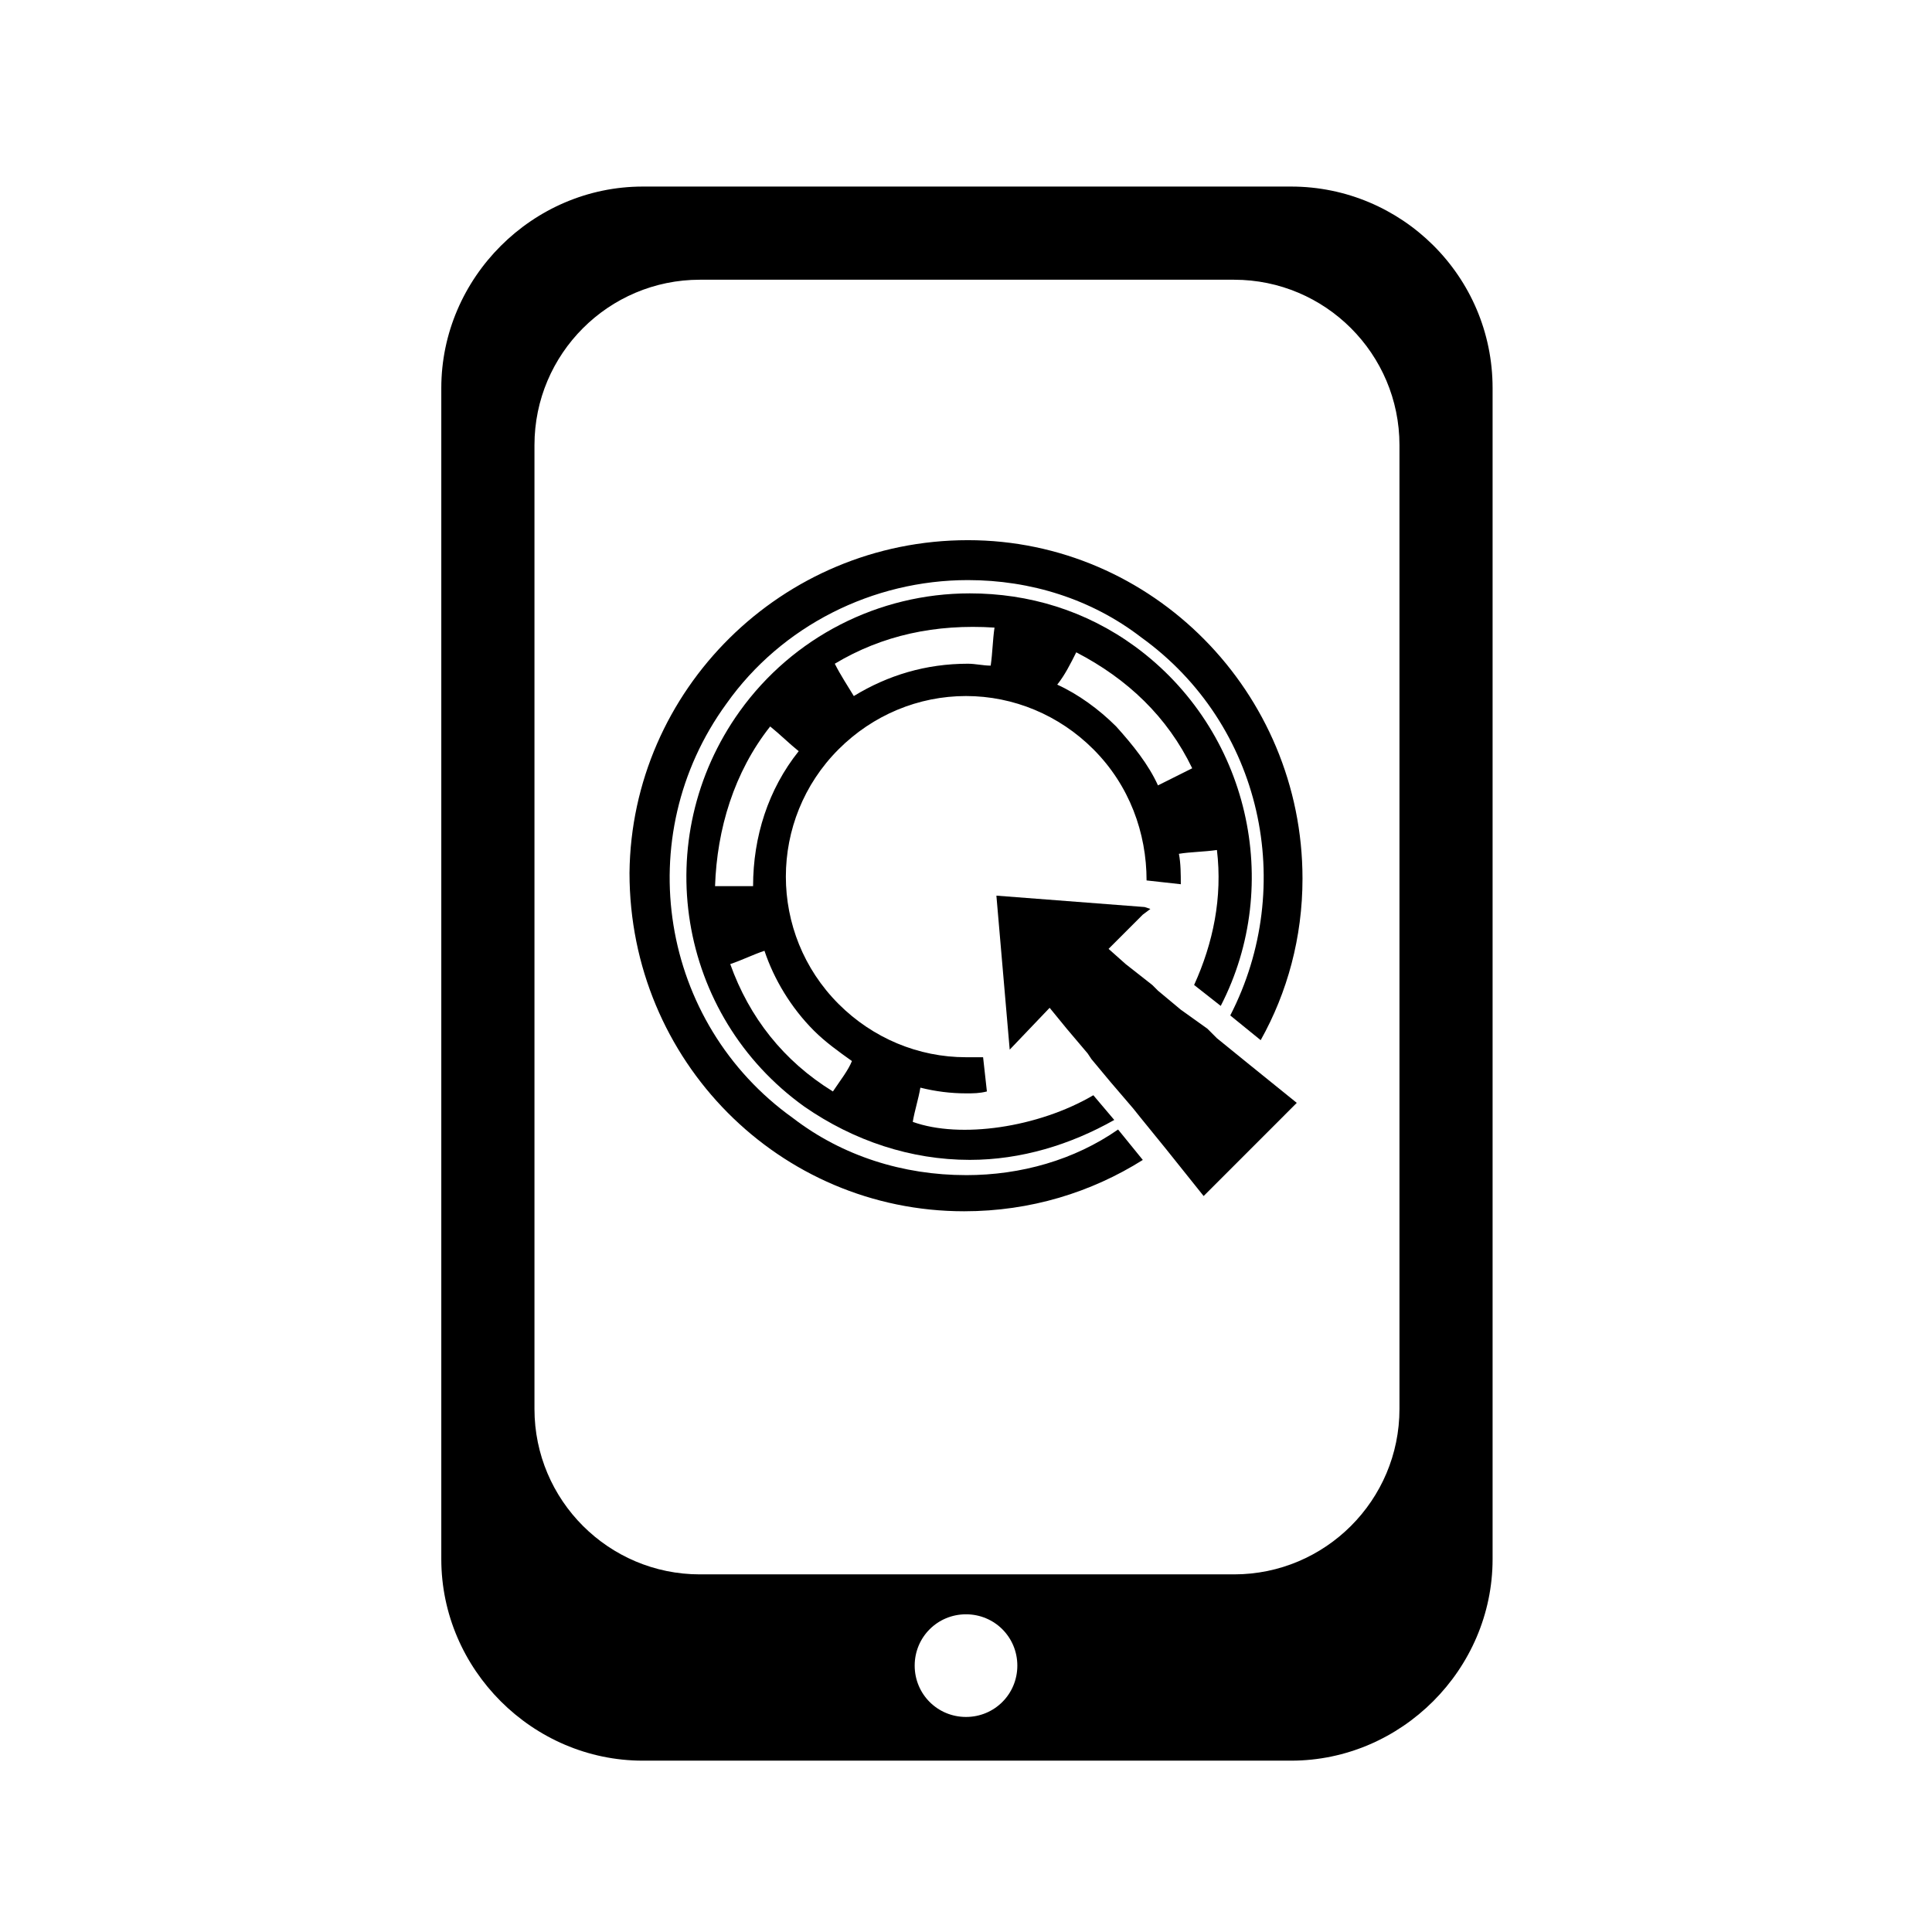 <?xml version="1.0" encoding="UTF-8"?>
<!-- Uploaded to: ICON Repo, www.svgrepo.com, Generator: ICON Repo Mixer Tools -->
<svg fill="#000000" width="800px" height="800px" version="1.1" viewBox="144 144 512 512" xmlns="http://www.w3.org/2000/svg">
 <g>
  <path d="m486.15 193.44h-171.8c-29.223 0-53.402 24.184-53.402 53.402v310.35c0 29.223 24.184 53.402 53.402 53.402h171.8c29.223 0 53.402-24.184 53.402-53.402v-310.35c0.004-29.723-24.18-53.402-53.402-53.402zm-86.148 405.57c-7.559 0-13.602-6.047-13.602-13.602 0-7.559 6.047-13.602 13.602-13.602 7.559 0 13.602 6.047 13.602 13.602 0 7.555-6.047 13.602-13.602 13.602zm114.87-81.617c0 24.184-19.648 43.832-43.832 43.832h-141.57c-24.184 0-43.832-19.648-43.832-43.832v-255.43c0-24.184 19.648-43.832 43.832-43.832h141.57c24.184 0 43.832 19.648 43.832 43.832z"/>
  <path d="m400 455.42c-16.625 0-32.746-5.039-45.848-15.113-35.266-25.191-43.328-74.562-17.633-109.83 14.609-20.656 38.793-32.746 63.984-32.746 16.625 0 32.746 5.039 45.848 15.113 32.242 23.176 41.312 66 23.68 100.26l8.062 6.551c7.055-12.594 11.082-27.207 11.082-42.824 0-49.375-39.801-89.68-88.672-89.68-49.375 0-89.176 39.801-89.68 88.168 0 49.879 39.801 89.68 88.672 89.68 17.633 0 33.754-5.039 47.359-13.602l-6.551-8.062c-11.59 8.059-25.695 12.09-40.305 12.09z"/>
  <path d="m385.89 441.31c0.504-3.023 1.512-6.047 2.016-9.07 4.031 1.008 8.062 1.512 12.09 1.512 2.016 0 3.527 0 5.543-0.504l-1.008-9.07h-4.535c-12.594 0-24.688-5.039-33.754-14.105-18.641-18.641-18.641-48.871 0-67.512 9.07-9.07 21.16-14.105 33.754-14.105s24.688 5.039 33.754 14.105c9.574 9.574 14.105 22.168 14.105 34.762l9.07 1.008c0-2.519 0-5.543-0.504-8.062 3.023-0.504 6.551-0.504 10.078-1.008 1.512 12.594-1.008 24.688-6.047 35.77l7.055 5.543c16.625-32.242 7.559-73.051-22.672-95.219-13.098-9.574-28.215-14.105-43.832-14.105-24.184 0-46.855 11.586-60.961 31.234-24.184 33.754-16.625 80.609 17.129 104.79 13.098 9.07 28.215 14.105 43.832 14.105 13.602 0 26.703-4.031 38.289-10.578l-5.543-6.551c-14.605 8.57-35.262 11.59-47.859 7.059zm43.328-124.44c13.602 7.055 24.184 17.129 30.73 30.73-3.023 1.512-6.047 3.023-9.07 4.535-2.519-5.543-6.551-10.578-11.082-15.617-4.535-4.535-10.078-8.566-15.617-11.082 2.016-2.523 3.527-5.543 5.039-8.566zm-21.664-6.551c-0.504 3.527-0.504 6.551-1.008 10.078-2.016 0-4.031-0.504-6.047-0.504-11.082 0-21.16 3.023-30.23 8.566-1.512-2.519-3.527-5.543-5.039-8.566 12.602-7.559 26.707-10.582 42.324-9.574zm-59.449 26.199c2.519 2.016 5.039 4.535 7.559 6.551-8.062 10.078-12.09 22.672-12.09 35.77h-10.078c0.504-15.117 5.039-30.23 14.609-42.32zm16.625 96.73c-13.098-8.062-22.168-19.648-27.207-33.754 3.023-1.008 6.047-2.519 9.07-3.527 2.519 7.559 7.055 15.113 13.098 21.16 3.023 3.023 6.551 5.543 10.078 8.062-1.008 2.516-3.023 5.035-5.039 8.059z"/>
  <path d="m474.56 425.69-8.062-6.547-2.519-2.519-7.051-5.039-6.047-5.039-1.512-1.512-7.051-5.539-4.535-4.031 9.066-9.07 2.016-1.512-1.512-0.504-39.297-3.019 3.527 40.809 10.582-11.086 4.531 5.543 5.543 6.547 1.008 1.512 5.039 6.047 6.043 7.055 2.016 2.519 6.551 8.059 10.078 12.598 24.684-24.688z"/>
 </g>
</svg>